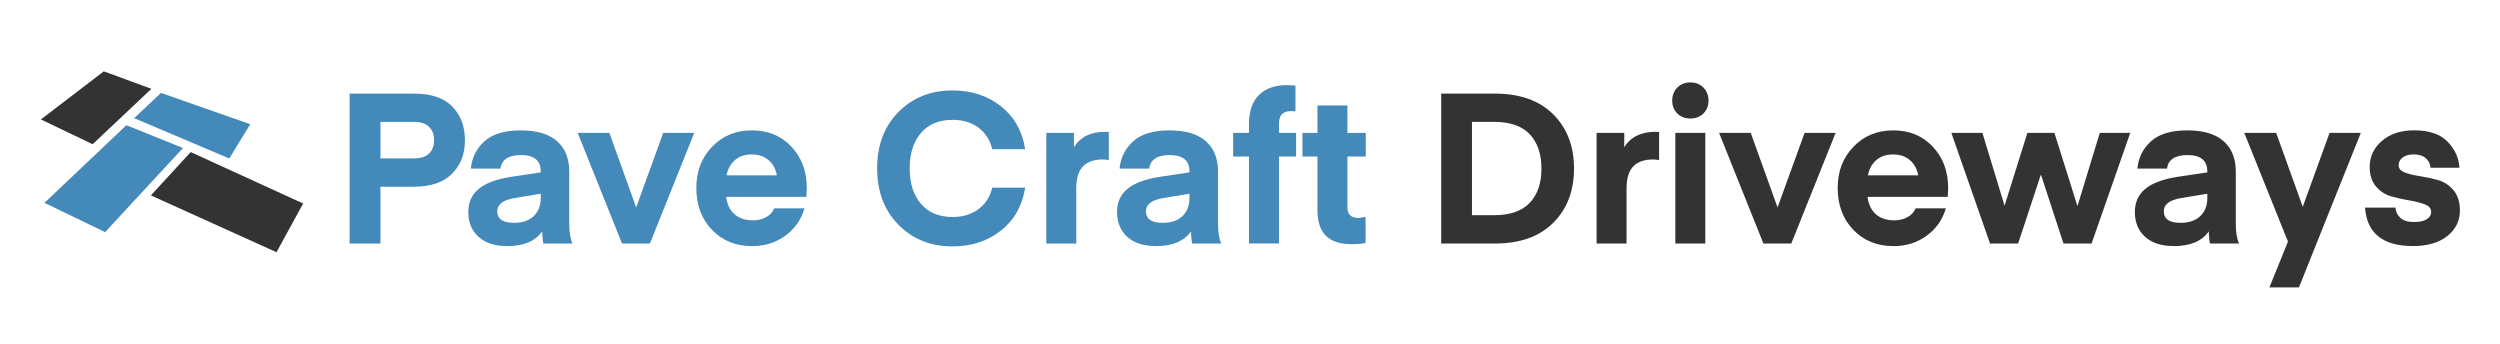 <?xml version="1.0" encoding="UTF-8"?>
<svg id="Layer_1" xmlns="http://www.w3.org/2000/svg" version="1.1" viewBox="0 0 734 101">
  <!-- Generator: Adobe Illustrator 29.6.1, SVG Export Plug-In . SVG Version: 2.1.1 Build 9)  -->
  <defs>
    <style>
      .st0 {
        fill: #4389b9;
      }

      .st1 {
        fill: #333;
      }
    </style>
  </defs>
  <path class="st1" d="M44.3,57.37c4.09-4.46,7.84-8.53,11.69-12.72,10.97,5.02,21.74,9.95,33.01,15.1-2.67,4.89-5.17,9.46-7.82,14.3-12.22-5.53-24.23-10.96-36.88-16.68Z"/>
  <path class="st0" d="M30.87,68.15c-5.91-2.85-11.63-5.6-17.82-8.59,8.2-7.78,16-15.16,24.05-22.8,5.36,2.16,10.79,4.35,16.62,6.7-7.73,8.35-15.22,16.44-22.86,24.69Z"/>
  <path class="st1" d="M30.48,20.95c4.5,1.65,8.85,3.25,13.97,5.13-6.01,5.66-11.56,10.89-17.25,16.26-5-2.39-9.83-4.7-15.2-7.27,6.26-4.78,12.19-9.31,18.48-14.13Z"/>
  <path class="st0" d="M67.3,46.53c-9.38-3.98-18.43-7.82-27.91-11.84,2.75-2.59,5.22-4.92,7.87-7.41,8.63,3.02,17.2,6.03,26.22,9.19-2.12,3.46-4.06,6.61-6.18,10.07Z"/>
  <g>
    <path class="st0" d="M111.7,54.82v16.68h-9.05V27.48h18.85c5.04,0,8.8,1.26,11.28,3.78,2.48,2.52,3.72,5.83,3.72,9.92s-1.27,7.34-3.81,9.86c-2.54,2.52-6.27,3.78-11.19,3.78h-9.8ZM111.7,46.51h9.8c1.98,0,3.47-.47,4.46-1.43.99-.95,1.49-2.25,1.49-3.91s-.5-2.97-1.49-3.94c-.99-.97-2.48-1.46-4.46-1.46h-9.8v10.73Z"/>
    <path class="st0" d="M148.9,72.24c-3.64,0-6.45-.91-8.43-2.73-1.98-1.82-2.98-4.24-2.98-7.25,0-2.85,1.02-5.12,3.07-6.82,2.05-1.69,5.22-2.87,9.52-3.53l8.68-1.3v-.31c0-3.18-1.94-4.77-5.83-4.77-3.64,0-5.64,1.32-6.01,3.97h-8.68c.29-3.18,1.61-5.85,3.97-8,2.36-2.15,5.91-3.22,10.66-3.22s8.27,1.05,10.66,3.16c2.4,2.11,3.6,5.08,3.6,8.93v15.31c0,2.44.31,4.38.93,5.83h-8.49s-.08-.14-.12-.43c-.04-.29-.09-.73-.16-1.33-.06-.6-.09-1.21-.09-1.83-2.03,2.89-5.46,4.34-10.29,4.34ZM158.76,56.87l-7.81,1.3c-3.31.58-4.96,1.86-4.96,3.84,0,2.27,1.63,3.41,4.9,3.41,2.52,0,4.46-.66,5.83-1.98,1.36-1.32,2.05-3.08,2.05-5.27v-1.3Z"/>
    <path class="st0" d="M186.78,60.9l7.94-21.89h9.11l-13.02,32.49h-8.18l-13.02-32.49h9.3l7.87,21.89Z"/>
    <path class="st0" d="M236.76,57.8h-23.56c.29,2.23,1.12,3.94,2.48,5.12,1.36,1.18,3.16,1.77,5.39,1.77,1.4,0,2.68-.3,3.81-.9,1.14-.6,1.95-1.48,2.45-2.63h8.87c-.95,3.31-2.82,5.98-5.61,8.03s-6.05,3.07-9.77,3.07c-4.8,0-8.72-1.59-11.78-4.77-3.06-3.18-4.59-7.28-4.59-12.28s1.53-8.87,4.59-12.09c3.06-3.22,6.96-4.84,11.72-4.84s8.63,1.6,11.62,4.81c3,3.2,4.5,7.24,4.5,12.12l-.12,2.6ZM220.7,45.34c-1.98,0-3.62.55-4.9,1.64-1.28,1.1-2.11,2.59-2.48,4.5h14.76c-.33-1.86-1.14-3.35-2.42-4.46-1.28-1.12-2.94-1.67-4.96-1.67Z"/>
    <path class="st0" d="M263.79,65.98c-4.18-4.22-6.26-9.73-6.26-16.55s2.09-12.34,6.26-16.55c4.17-4.22,9.46-6.32,15.87-6.32,5.58,0,10.32,1.55,14.23,4.65,3.91,3.1,6.27,7.3,7.1,12.59h-9.67c-.66-2.73-2.03-4.85-4.09-6.35-2.07-1.51-4.59-2.26-7.56-2.26-3.97,0-7.06,1.28-9.27,3.84-2.21,2.56-3.32,6.04-3.32,10.42s1.11,7.85,3.32,10.42c2.21,2.56,5.3,3.84,9.27,3.84,2.98,0,5.5-.75,7.56-2.26,2.07-1.51,3.43-3.63,4.09-6.35h9.67c-.83,5.29-3.19,9.49-7.1,12.59-3.91,3.1-8.65,4.65-14.23,4.65-6.41,0-11.7-2.11-15.87-6.32Z"/>
    <path class="st0" d="M325.54,38.76v8.25c-.62-.12-1.2-.19-1.74-.19-2.6,0-4.56.68-5.86,2.05-1.3,1.36-1.95,3.51-1.95,6.45v16.18h-8.8v-32.49h8.12v4.22c1.86-3.02,4.92-4.53,9.18-4.53l1.05.06Z"/>
    <path class="st0" d="M339.37,72.24c-3.64,0-6.45-.91-8.43-2.73-1.98-1.82-2.98-4.24-2.98-7.25,0-2.85,1.02-5.12,3.07-6.82,2.05-1.69,5.22-2.87,9.52-3.53l8.68-1.3v-.31c0-3.18-1.94-4.77-5.83-4.77-3.64,0-5.64,1.32-6.01,3.97h-8.68c.29-3.18,1.61-5.85,3.97-8,2.36-2.15,5.91-3.22,10.66-3.22s8.27,1.05,10.67,3.16c2.4,2.11,3.6,5.08,3.6,8.93v15.31c0,2.44.31,4.38.93,5.83h-8.49s-.08-.14-.12-.43-.09-.73-.15-1.33c-.06-.6-.09-1.21-.09-1.83-2.03,2.89-5.46,4.34-10.29,4.34ZM349.22,56.87l-7.81,1.3c-3.31.58-4.96,1.86-4.96,3.84,0,2.27,1.63,3.41,4.9,3.41,2.52,0,4.46-.66,5.83-1.98,1.36-1.32,2.04-3.08,2.04-5.27v-1.3Z"/>
    <path class="st0" d="M375.51,39.01h5.02v6.94h-5.02v25.54h-8.8v-25.54h-4.65v-6.94h4.65v-2.6c0-3.8.98-6.65,2.95-8.56,1.96-1.9,4.66-2.85,8.09-2.85l2.6.12v7.56c-.25-.04-.7-.06-1.36-.06-2.32,0-3.47,1.2-3.47,3.6v2.79Z"/>
    <path class="st0" d="M400.93,63.69v7.63c-.99.25-2.38.37-4.15.37-6.66,0-9.98-3.31-9.98-9.92v-15.81h-4.4v-6.94h4.4v-8.06h8.8v8.06h5.39v6.94h-5.39v14.88c0,2.11,1.09,3.16,3.29,3.16l2.05-.31Z"/>
    <path class="st1" d="M438.94,71.5h-15.81V27.48h15.81c7.32,0,13.01,2.03,17.08,6.08,4.07,4.05,6.11,9.36,6.11,15.93s-2.04,11.88-6.11,15.93c-4.07,4.05-9.76,6.08-17.08,6.08ZM449.13,59.56c2.29-2.42,3.44-5.77,3.44-10.07s-1.15-7.66-3.44-10.08-5.78-3.63-10.45-3.63h-6.51v27.4h6.51c4.67,0,8.15-1.21,10.45-3.63Z"/>
    <path class="st1" d="M487.11,38.76v8.25c-.62-.12-1.2-.19-1.74-.19-2.6,0-4.56.68-5.86,2.05-1.3,1.36-1.95,3.51-1.95,6.45v16.18h-8.8v-32.49h8.12v4.22c1.86-3.02,4.92-4.53,9.18-4.53l1.05.06Z"/>
    <path class="st1" d="M500.13,33.31c-.99.99-2.27,1.49-3.84,1.49s-2.85-.5-3.84-1.49c-.99-.99-1.49-2.25-1.49-3.78s.5-2.8,1.49-3.81c.99-1.01,2.27-1.52,3.84-1.52s2.85.51,3.84,1.52c.99,1.01,1.49,2.28,1.49,3.81s-.5,2.79-1.49,3.78ZM491.88,71.5v-32.49h8.8v32.49h-8.8Z"/>
    <path class="st1" d="M521.89,60.9l7.94-21.89h9.11l-13.02,32.49h-8.18l-13.02-32.49h9.3l7.87,21.89Z"/>
    <path class="st1" d="M571.86,57.8h-23.56c.29,2.23,1.12,3.94,2.48,5.12,1.36,1.18,3.16,1.77,5.39,1.77,1.41,0,2.68-.3,3.81-.9,1.14-.6,1.95-1.48,2.45-2.63h8.87c-.95,3.31-2.82,5.98-5.61,8.03s-6.04,3.07-9.77,3.07c-4.79,0-8.72-1.59-11.78-4.77-3.06-3.18-4.59-7.28-4.59-12.28s1.53-8.87,4.59-12.09c3.06-3.22,6.96-4.84,11.72-4.84s8.63,1.6,11.62,4.81c3,3.2,4.5,7.24,4.5,12.12l-.12,2.6ZM555.8,45.34c-1.98,0-3.62.55-4.9,1.64-1.28,1.1-2.11,2.59-2.48,4.5h14.76c-.33-1.86-1.14-3.35-2.42-4.46-1.28-1.12-2.94-1.67-4.96-1.67Z"/>
    <path class="st1" d="M605.84,71.5l-6.57-20.09h-.12l-6.63,20.09h-8.25l-11.35-32.49h9.11l6.51,21.39,6.7-21.39h7.94l6.76,21.51,6.57-21.51h8.93l-11.35,32.49h-8.25Z"/>
    <path class="st1" d="M638.2,72.24c-3.64,0-6.45-.91-8.43-2.73-1.98-1.82-2.98-4.24-2.98-7.25,0-2.85,1.02-5.12,3.07-6.82,2.05-1.69,5.22-2.87,9.52-3.53l8.68-1.3v-.31c0-3.18-1.94-4.77-5.83-4.77-3.64,0-5.64,1.32-6.01,3.97h-8.68c.29-3.18,1.61-5.85,3.97-8,2.36-2.15,5.91-3.22,10.66-3.22s8.27,1.05,10.66,3.16c2.4,2.11,3.6,5.08,3.6,8.93v15.31c0,2.44.31,4.38.93,5.83h-8.49s-.08-.14-.12-.43-.09-.73-.15-1.33c-.06-.6-.09-1.21-.09-1.83-2.03,2.89-5.46,4.34-10.29,4.34ZM648.06,56.87l-7.81,1.3c-3.31.58-4.96,1.86-4.96,3.84,0,2.27,1.63,3.41,4.9,3.41,2.52,0,4.46-.66,5.83-1.98,1.36-1.32,2.05-3.08,2.05-5.27v-1.3Z"/>
    <path class="st1" d="M666.29,84.4l5.46-13.46-12.83-31.93h9.36l7.81,21.7,7.87-21.7h9.18l-18.17,45.38h-8.68Z"/>
    <path class="st1" d="M708.45,72.24c-8.84,0-13.54-3.76-14.07-11.28h8.93c.08,1.2.57,2.2,1.46,3.01.89.81,2.2,1.21,3.94,1.21s2.91-.27,3.78-.81c.87-.54,1.3-1.26,1.3-2.17,0-.99-.62-1.73-1.86-2.2-1.24-.47-2.74-.86-4.5-1.15-1.76-.29-3.52-.68-5.3-1.18-1.78-.5-3.29-1.47-4.53-2.91-1.24-1.45-1.86-3.37-1.86-5.77,0-3.02,1.2-5.56,3.6-7.63,2.4-2.07,5.54-3.1,9.42-3.1,4.42,0,7.71,1.12,9.86,3.35,2.15,2.23,3.31,4.77,3.47,7.63h-8.49c-.08-1.12-.55-2.05-1.39-2.79-.85-.74-2.02-1.12-3.5-1.12-1.41,0-2.5.3-3.29.9-.79.6-1.18,1.35-1.18,2.26,0,.99.62,1.72,1.86,2.17,1.24.46,2.74.82,4.5,1.08,1.76.27,3.51.65,5.27,1.15s3.25,1.49,4.5,2.98c1.24,1.49,1.86,3.47,1.86,5.95,0,3.02-1.23,5.51-3.69,7.47-2.46,1.96-5.82,2.95-10.08,2.95Z"/>
  </g>
</svg>